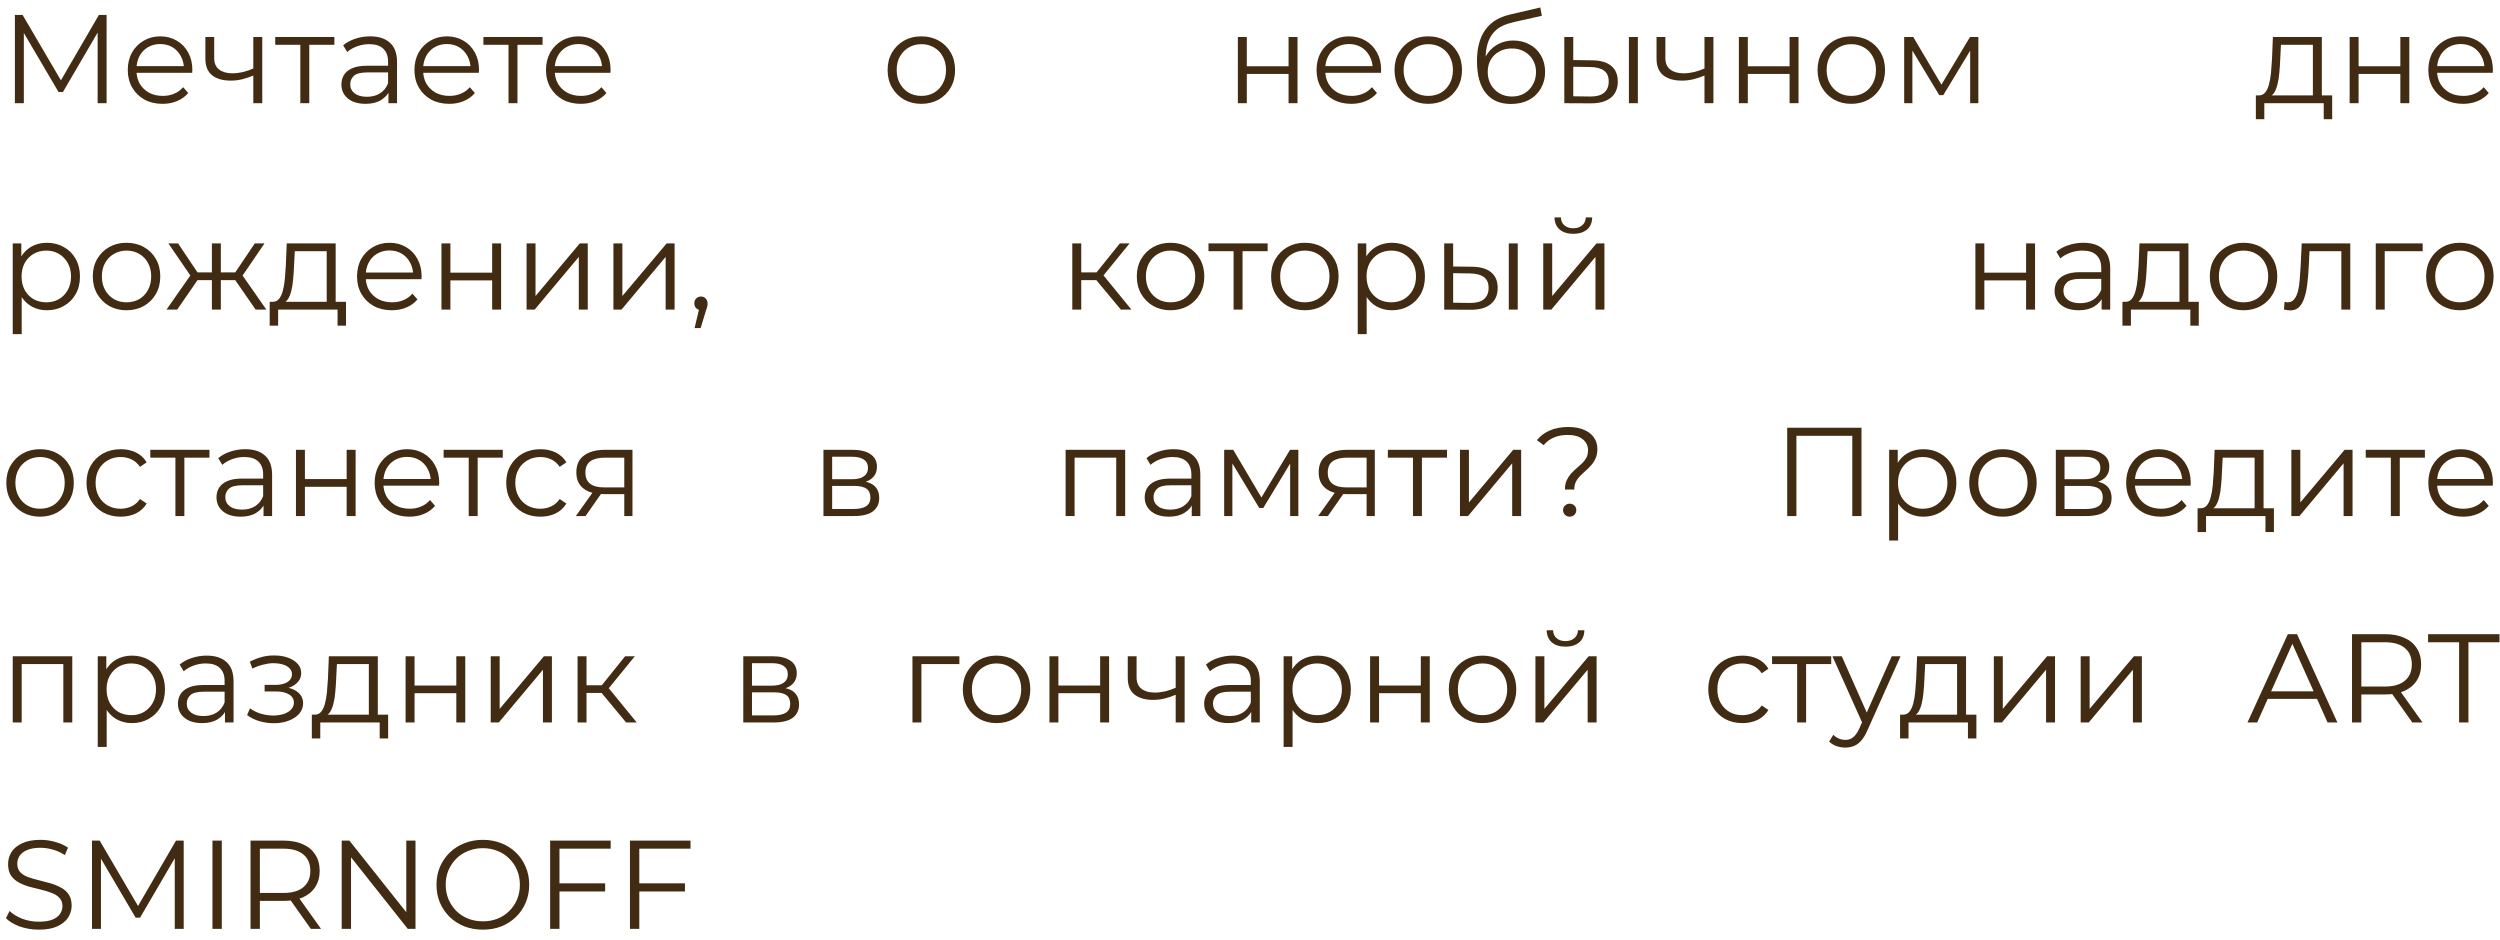 <?xml version="1.0" encoding="UTF-8"?> <svg xmlns="http://www.w3.org/2000/svg" width="218" height="82" viewBox="0 0 218 82" fill="none"> <path d="M1.298 9V1.3H1.969L5.489 7.306H5.137L8.624 1.3H9.295V9H8.514V2.521H8.701L5.489 8.021H5.104L1.87 2.521H2.079V9H1.298ZM14.178 9.055C13.576 9.055 13.049 8.93 12.594 8.681C12.139 8.424 11.784 8.076 11.527 7.636C11.27 7.189 11.142 6.679 11.142 6.107C11.142 5.535 11.263 5.029 11.505 4.589C11.754 4.149 12.091 3.804 12.517 3.555C12.95 3.298 13.434 3.17 13.969 3.17C14.511 3.17 14.992 3.295 15.41 3.544C15.835 3.786 16.169 4.131 16.411 4.578C16.653 5.018 16.774 5.528 16.774 6.107C16.774 6.144 16.77 6.184 16.763 6.228C16.763 6.265 16.763 6.305 16.763 6.349H11.736V5.766H16.345L16.037 5.997C16.037 5.579 15.945 5.209 15.762 4.886C15.586 4.556 15.344 4.299 15.036 4.116C14.728 3.933 14.372 3.841 13.969 3.841C13.573 3.841 13.217 3.933 12.902 4.116C12.586 4.299 12.341 4.556 12.165 4.886C11.989 5.216 11.901 5.594 11.901 6.019V6.14C11.901 6.58 11.996 6.969 12.187 7.306C12.385 7.636 12.656 7.896 13.001 8.087C13.353 8.27 13.752 8.362 14.2 8.362C14.552 8.362 14.878 8.3 15.179 8.175C15.487 8.05 15.751 7.86 15.971 7.603L16.411 8.109C16.154 8.417 15.832 8.652 15.443 8.813C15.062 8.974 14.64 9.055 14.178 9.055ZM22.155 6.558C21.817 6.705 21.476 6.822 21.132 6.91C20.794 6.991 20.457 7.031 20.12 7.031C19.438 7.031 18.899 6.877 18.503 6.569C18.107 6.254 17.909 5.77 17.909 5.117V3.225H18.679V5.073C18.679 5.513 18.822 5.843 19.108 6.063C19.394 6.283 19.779 6.393 20.263 6.393C20.556 6.393 20.864 6.356 21.187 6.283C21.509 6.202 21.836 6.089 22.166 5.942L22.155 6.558ZM22.089 9V3.225H22.87V9H22.089ZM26.188 9V3.698L26.386 3.907H23.999V3.225H29.158V3.907H26.771L26.969 3.698V9H26.188ZM33.873 9V7.724L33.84 7.515V5.381C33.84 4.89 33.7 4.512 33.422 4.248C33.15 3.984 32.743 3.852 32.201 3.852C31.827 3.852 31.471 3.914 31.134 4.039C30.796 4.164 30.51 4.329 30.276 4.534L29.924 3.951C30.217 3.702 30.569 3.511 30.98 3.379C31.39 3.24 31.823 3.17 32.278 3.17C33.026 3.17 33.601 3.357 34.005 3.731C34.415 4.098 34.621 4.659 34.621 5.414V9H33.873ZM31.882 9.055C31.449 9.055 31.071 8.985 30.749 8.846C30.433 8.699 30.191 8.501 30.023 8.252C29.854 7.995 29.77 7.702 29.77 7.372C29.77 7.071 29.839 6.8 29.979 6.558C30.125 6.309 30.36 6.111 30.683 5.964C31.013 5.81 31.453 5.733 32.003 5.733H33.994V6.316H32.025C31.467 6.316 31.079 6.415 30.859 6.613C30.646 6.811 30.54 7.057 30.54 7.35C30.54 7.68 30.668 7.944 30.925 8.142C31.181 8.34 31.541 8.439 32.003 8.439C32.443 8.439 32.82 8.34 33.136 8.142C33.458 7.937 33.693 7.643 33.84 7.262L34.016 7.801C33.869 8.182 33.612 8.487 33.246 8.714C32.886 8.941 32.432 9.055 31.882 9.055ZM39.175 9.055C38.574 9.055 38.045 8.93 37.591 8.681C37.136 8.424 36.781 8.076 36.524 7.636C36.267 7.189 36.139 6.679 36.139 6.107C36.139 5.535 36.26 5.029 36.502 4.589C36.751 4.149 37.089 3.804 37.514 3.555C37.947 3.298 38.431 3.17 38.966 3.17C39.508 3.17 39.989 3.295 40.407 3.544C40.832 3.786 41.166 4.131 41.408 4.578C41.65 5.018 41.771 5.528 41.771 6.107C41.771 6.144 41.767 6.184 41.76 6.228C41.76 6.265 41.76 6.305 41.76 6.349H36.733V5.766H41.342L41.034 5.997C41.034 5.579 40.942 5.209 40.759 4.886C40.583 4.556 40.341 4.299 40.033 4.116C39.725 3.933 39.369 3.841 38.966 3.841C38.57 3.841 38.214 3.933 37.899 4.116C37.584 4.299 37.338 4.556 37.162 4.886C36.986 5.216 36.898 5.594 36.898 6.019V6.14C36.898 6.58 36.993 6.969 37.184 7.306C37.382 7.636 37.653 7.896 37.998 8.087C38.35 8.27 38.749 8.362 39.197 8.362C39.549 8.362 39.875 8.3 40.176 8.175C40.484 8.05 40.748 7.86 40.968 7.603L41.408 8.109C41.151 8.417 40.828 8.652 40.44 8.813C40.059 8.974 39.637 9.055 39.175 9.055ZM44.342 9V3.698L44.54 3.907H42.153V3.225H47.312V3.907H44.925L45.123 3.698V9H44.342ZM50.648 9.055C50.046 9.055 49.518 8.93 49.063 8.681C48.609 8.424 48.253 8.076 47.996 7.636C47.74 7.189 47.611 6.679 47.611 6.107C47.611 5.535 47.733 5.029 47.974 4.589C48.224 4.149 48.561 3.804 48.986 3.555C49.419 3.298 49.903 3.17 50.438 3.17C50.981 3.17 51.462 3.295 51.88 3.544C52.305 3.786 52.639 4.131 52.88 4.578C53.123 5.018 53.243 5.528 53.243 6.107C53.243 6.144 53.24 6.184 53.233 6.228C53.233 6.265 53.233 6.305 53.233 6.349H48.206V5.766H52.815L52.507 5.997C52.507 5.579 52.415 5.209 52.231 4.886C52.056 4.556 51.813 4.299 51.505 4.116C51.197 3.933 50.842 3.841 50.438 3.841C50.042 3.841 49.687 3.933 49.371 4.116C49.056 4.299 48.81 4.556 48.635 4.886C48.459 5.216 48.37 5.594 48.37 6.019V6.14C48.37 6.58 48.466 6.969 48.657 7.306C48.855 7.636 49.126 7.896 49.471 8.087C49.822 8.27 50.222 8.362 50.669 8.362C51.022 8.362 51.348 8.3 51.648 8.175C51.956 8.05 52.221 7.86 52.441 7.603L52.88 8.109C52.624 8.417 52.301 8.652 51.913 8.813C51.531 8.974 51.109 9.055 50.648 9.055ZM80.336 9.055C79.779 9.055 79.276 8.93 78.829 8.681C78.389 8.424 78.041 8.076 77.784 7.636C77.527 7.189 77.399 6.679 77.399 6.107C77.399 5.528 77.527 5.018 77.784 4.578C78.041 4.138 78.389 3.793 78.829 3.544C79.269 3.295 79.771 3.17 80.336 3.17C80.908 3.17 81.414 3.295 81.854 3.544C82.301 3.793 82.65 4.138 82.899 4.578C83.156 5.018 83.284 5.528 83.284 6.107C83.284 6.679 83.156 7.189 82.899 7.636C82.65 8.076 82.301 8.424 81.854 8.681C81.407 8.93 80.901 9.055 80.336 9.055ZM80.336 8.362C80.754 8.362 81.124 8.27 81.447 8.087C81.77 7.896 82.023 7.632 82.206 7.295C82.397 6.95 82.492 6.554 82.492 6.107C82.492 5.652 82.397 5.256 82.206 4.919C82.023 4.582 81.77 4.321 81.447 4.138C81.124 3.947 80.758 3.852 80.347 3.852C79.936 3.852 79.57 3.947 79.247 4.138C78.924 4.321 78.668 4.582 78.477 4.919C78.286 5.256 78.191 5.652 78.191 6.107C78.191 6.554 78.286 6.95 78.477 7.295C78.668 7.632 78.924 7.896 79.247 8.087C79.57 8.27 79.933 8.362 80.336 8.362ZM107.941 9V3.225H108.722V5.777H112.363V3.225H113.144V9H112.363V6.448H108.722V9H107.941ZM117.839 9.055C117.237 9.055 116.709 8.93 116.255 8.681C115.8 8.424 115.444 8.076 115.188 7.636C114.931 7.189 114.803 6.679 114.803 6.107C114.803 5.535 114.924 5.029 115.166 4.589C115.415 4.149 115.752 3.804 116.178 3.555C116.61 3.298 117.094 3.17 117.63 3.17C118.172 3.17 118.653 3.295 119.071 3.544C119.496 3.786 119.83 4.131 120.072 4.578C120.314 5.018 120.435 5.528 120.435 6.107C120.435 6.144 120.431 6.184 120.424 6.228C120.424 6.265 120.424 6.305 120.424 6.349H115.397V5.766H120.006L119.698 5.997C119.698 5.579 119.606 5.209 119.423 4.886C119.247 4.556 119.005 4.299 118.697 4.116C118.389 3.933 118.033 3.841 117.63 3.841C117.234 3.841 116.878 3.933 116.563 4.116C116.247 4.299 116.002 4.556 115.826 4.886C115.65 5.216 115.562 5.594 115.562 6.019V6.14C115.562 6.58 115.657 6.969 115.848 7.306C116.046 7.636 116.317 7.896 116.662 8.087C117.014 8.27 117.413 8.362 117.861 8.362C118.213 8.362 118.539 8.3 118.84 8.175C119.148 8.05 119.412 7.86 119.632 7.603L120.072 8.109C119.815 8.417 119.492 8.652 119.104 8.813C118.722 8.974 118.301 9.055 117.839 9.055ZM124.539 9.055C123.982 9.055 123.48 8.93 123.032 8.681C122.592 8.424 122.244 8.076 121.987 7.636C121.731 7.189 121.602 6.679 121.602 6.107C121.602 5.528 121.731 5.018 121.987 4.578C122.244 4.138 122.592 3.793 123.032 3.544C123.472 3.295 123.975 3.17 124.539 3.17C125.111 3.17 125.617 3.295 126.057 3.544C126.505 3.793 126.853 4.138 127.102 4.578C127.359 5.018 127.487 5.528 127.487 6.107C127.487 6.679 127.359 7.189 127.102 7.636C126.853 8.076 126.505 8.424 126.057 8.681C125.61 8.93 125.104 9.055 124.539 9.055ZM124.539 8.362C124.957 8.362 125.328 8.27 125.65 8.087C125.973 7.896 126.226 7.632 126.409 7.295C126.6 6.95 126.695 6.554 126.695 6.107C126.695 5.652 126.6 5.256 126.409 4.919C126.226 4.582 125.973 4.321 125.65 4.138C125.328 3.947 124.961 3.852 124.55 3.852C124.14 3.852 123.773 3.947 123.45 4.138C123.128 4.321 122.871 4.582 122.68 4.919C122.49 5.256 122.394 5.652 122.394 6.107C122.394 6.554 122.49 6.95 122.68 7.295C122.871 7.632 123.128 7.896 123.45 8.087C123.773 8.27 124.136 8.362 124.539 8.362ZM131.753 9.066C131.283 9.066 130.865 8.989 130.499 8.835C130.139 8.681 129.831 8.446 129.575 8.131C129.318 7.816 129.124 7.427 128.992 6.965C128.86 6.496 128.794 5.953 128.794 5.337C128.794 4.787 128.845 4.307 128.948 3.896C129.05 3.478 129.193 3.119 129.377 2.818C129.56 2.517 129.773 2.264 130.015 2.059C130.264 1.846 130.532 1.678 130.818 1.553C131.111 1.421 131.412 1.322 131.72 1.256L134.316 0.651L134.448 1.377L132.006 1.927C131.852 1.964 131.665 2.015 131.445 2.081C131.232 2.147 131.012 2.246 130.785 2.378C130.565 2.51 130.359 2.693 130.169 2.928C129.978 3.163 129.824 3.467 129.707 3.841C129.597 4.208 129.542 4.666 129.542 5.216C129.542 5.333 129.545 5.429 129.553 5.502C129.56 5.568 129.567 5.641 129.575 5.722C129.589 5.795 129.6 5.905 129.608 6.052L129.267 5.766C129.347 5.319 129.512 4.93 129.762 4.6C130.011 4.263 130.323 4.002 130.697 3.819C131.078 3.628 131.5 3.533 131.962 3.533C132.497 3.533 132.974 3.65 133.392 3.885C133.81 4.112 134.136 4.431 134.371 4.842C134.613 5.253 134.734 5.729 134.734 6.272C134.734 6.807 134.609 7.288 134.36 7.713C134.118 8.138 133.773 8.472 133.326 8.714C132.878 8.949 132.354 9.066 131.753 9.066ZM131.841 8.417C132.251 8.417 132.614 8.325 132.93 8.142C133.245 7.951 133.491 7.695 133.667 7.372C133.85 7.049 133.942 6.686 133.942 6.283C133.942 5.887 133.85 5.535 133.667 5.227C133.491 4.919 133.245 4.677 132.93 4.501C132.614 4.318 132.248 4.226 131.83 4.226C131.419 4.226 131.056 4.314 130.741 4.49C130.425 4.659 130.176 4.897 129.993 5.205C129.817 5.513 129.729 5.869 129.729 6.272C129.729 6.675 129.817 7.038 129.993 7.361C130.176 7.684 130.425 7.94 130.741 8.131C131.063 8.322 131.43 8.417 131.841 8.417ZM142.04 9V3.225H142.821V9H142.04ZM138.839 5.26C139.565 5.267 140.118 5.429 140.5 5.744C140.881 6.059 141.072 6.514 141.072 7.108C141.072 7.724 140.866 8.197 140.456 8.527C140.045 8.857 139.458 9.018 138.696 9.011L136.408 9V3.225H137.189V5.238L138.839 5.26ZM138.641 8.417C139.183 8.424 139.59 8.318 139.862 8.098C140.14 7.871 140.28 7.541 140.28 7.108C140.28 6.675 140.144 6.36 139.873 6.162C139.601 5.957 139.191 5.85 138.641 5.843L137.189 5.821V8.395L138.641 8.417ZM148.696 6.558C148.359 6.705 148.018 6.822 147.673 6.91C147.336 6.991 146.999 7.031 146.661 7.031C145.979 7.031 145.44 6.877 145.044 6.569C144.648 6.254 144.45 5.77 144.45 5.117V3.225H145.22V5.073C145.22 5.513 145.363 5.843 145.649 6.063C145.935 6.283 146.32 6.393 146.804 6.393C147.098 6.393 147.406 6.356 147.728 6.283C148.051 6.202 148.377 6.089 148.707 5.942L148.696 6.558ZM148.63 9V3.225H149.411V9H148.63ZM151.629 9V3.225H152.41V5.777H156.051V3.225H156.832V9H156.051V6.448H152.41V9H151.629ZM161.428 9.055C160.871 9.055 160.368 8.93 159.921 8.681C159.481 8.424 159.133 8.076 158.876 7.636C158.619 7.189 158.491 6.679 158.491 6.107C158.491 5.528 158.619 5.018 158.876 4.578C159.133 4.138 159.481 3.793 159.921 3.544C160.361 3.295 160.863 3.17 161.428 3.17C162 3.17 162.506 3.295 162.946 3.544C163.393 3.793 163.742 4.138 163.991 4.578C164.248 5.018 164.376 5.528 164.376 6.107C164.376 6.679 164.248 7.189 163.991 7.636C163.742 8.076 163.393 8.424 162.946 8.681C162.499 8.93 161.993 9.055 161.428 9.055ZM161.428 8.362C161.846 8.362 162.216 8.27 162.539 8.087C162.862 7.896 163.115 7.632 163.298 7.295C163.489 6.95 163.584 6.554 163.584 6.107C163.584 5.652 163.489 5.256 163.298 4.919C163.115 4.582 162.862 4.321 162.539 4.138C162.216 3.947 161.85 3.852 161.439 3.852C161.028 3.852 160.662 3.947 160.339 4.138C160.016 4.321 159.76 4.582 159.569 4.919C159.378 5.256 159.283 5.652 159.283 6.107C159.283 6.554 159.378 6.95 159.569 7.295C159.76 7.632 160.016 7.896 160.339 8.087C160.662 8.27 161.025 8.362 161.428 8.362ZM166.045 9V3.225H166.837L169.455 7.658H169.125L171.787 3.225H172.513V9H171.798V4.116L171.941 4.182L169.455 8.296H169.103L166.595 4.138L166.76 4.105V9H166.045ZM201.683 8.626V3.907H198.9L198.834 5.194C198.82 5.583 198.794 5.964 198.757 6.338C198.728 6.712 198.673 7.057 198.592 7.372C198.519 7.68 198.413 7.933 198.273 8.131C198.134 8.322 197.954 8.432 197.734 8.461L196.953 8.318C197.181 8.325 197.368 8.245 197.514 8.076C197.661 7.9 197.775 7.662 197.855 7.361C197.936 7.06 197.995 6.719 198.031 6.338C198.068 5.949 198.097 5.553 198.119 5.15L198.196 3.225H202.464V8.626H201.683ZM196.711 10.397V8.318H203.366V10.397H202.629V9H197.448V10.397H196.711ZM204.888 9V3.225H205.669V5.777H209.31V3.225H210.091V9H209.31V6.448H205.669V9H204.888ZM214.786 9.055C214.185 9.055 213.657 8.93 213.202 8.681C212.748 8.424 212.392 8.076 212.135 7.636C211.879 7.189 211.75 6.679 211.75 6.107C211.75 5.535 211.871 5.029 212.113 4.589C212.363 4.149 212.7 3.804 213.125 3.555C213.558 3.298 214.042 3.17 214.577 3.17C215.12 3.17 215.6 3.295 216.018 3.544C216.444 3.786 216.777 4.131 217.019 4.578C217.261 5.018 217.382 5.528 217.382 6.107C217.382 6.144 217.379 6.184 217.371 6.228C217.371 6.265 217.371 6.305 217.371 6.349H212.344V5.766H216.953L216.645 5.997C216.645 5.579 216.554 5.209 216.37 4.886C216.194 4.556 215.952 4.299 215.644 4.116C215.336 3.933 214.981 3.841 214.577 3.841C214.181 3.841 213.826 3.933 213.51 4.116C213.195 4.299 212.949 4.556 212.773 4.886C212.597 5.216 212.509 5.594 212.509 6.019V6.14C212.509 6.58 212.605 6.969 212.795 7.306C212.993 7.636 213.265 7.896 213.609 8.087C213.961 8.27 214.361 8.362 214.808 8.362C215.16 8.362 215.487 8.3 215.787 8.175C216.095 8.05 216.359 7.86 216.579 7.603L217.019 8.109C216.763 8.417 216.44 8.652 216.051 8.813C215.67 8.974 215.248 9.055 214.786 9.055ZM4.092 27.055C3.593 27.055 3.142 26.941 2.739 26.714C2.336 26.479 2.013 26.146 1.771 25.713C1.536 25.273 1.419 24.738 1.419 24.107C1.419 23.476 1.536 22.945 1.771 22.512C2.006 22.072 2.325 21.738 2.728 21.511C3.131 21.284 3.586 21.17 4.092 21.17C4.642 21.17 5.133 21.295 5.566 21.544C6.006 21.786 6.351 22.131 6.6 22.578C6.849 23.018 6.974 23.528 6.974 24.107C6.974 24.694 6.849 25.207 6.6 25.647C6.351 26.087 6.006 26.432 5.566 26.681C5.133 26.93 4.642 27.055 4.092 27.055ZM1.111 29.134V21.225H1.859V22.963L1.782 24.118L1.892 25.284V29.134H1.111ZM4.037 26.362C4.448 26.362 4.814 26.27 5.137 26.087C5.46 25.896 5.716 25.632 5.907 25.295C6.098 24.95 6.193 24.554 6.193 24.107C6.193 23.66 6.098 23.267 5.907 22.93C5.716 22.593 5.46 22.329 5.137 22.138C4.814 21.947 4.448 21.852 4.037 21.852C3.626 21.852 3.256 21.947 2.926 22.138C2.603 22.329 2.347 22.593 2.156 22.93C1.973 23.267 1.881 23.66 1.881 24.107C1.881 24.554 1.973 24.95 2.156 25.295C2.347 25.632 2.603 25.896 2.926 26.087C3.256 26.27 3.626 26.362 4.037 26.362ZM11.028 27.055C10.471 27.055 9.968 26.93 9.521 26.681C9.081 26.424 8.733 26.076 8.476 25.636C8.219 25.189 8.091 24.679 8.091 24.107C8.091 23.528 8.219 23.018 8.476 22.578C8.733 22.138 9.081 21.793 9.521 21.544C9.961 21.295 10.463 21.17 11.028 21.17C11.6 21.17 12.106 21.295 12.546 21.544C12.993 21.793 13.342 22.138 13.591 22.578C13.848 23.018 13.976 23.528 13.976 24.107C13.976 24.679 13.848 25.189 13.591 25.636C13.342 26.076 12.993 26.424 12.546 26.681C12.099 26.93 11.593 27.055 11.028 27.055ZM11.028 26.362C11.446 26.362 11.816 26.27 12.139 26.087C12.462 25.896 12.715 25.632 12.898 25.295C13.089 24.95 13.184 24.554 13.184 24.107C13.184 23.652 13.089 23.256 12.898 22.919C12.715 22.582 12.462 22.321 12.139 22.138C11.816 21.947 11.45 21.852 11.039 21.852C10.628 21.852 10.262 21.947 9.939 22.138C9.616 22.321 9.36 22.582 9.169 22.919C8.978 23.256 8.883 23.652 8.883 24.107C8.883 24.554 8.978 24.95 9.169 25.295C9.36 25.632 9.616 25.896 9.939 26.087C10.262 26.27 10.625 26.362 11.028 26.362ZM22.294 27L20.314 24.14L20.963 23.755L23.229 27H22.294ZM19.016 24.426V23.755H20.842V24.426H19.016ZM21.04 24.195L20.292 24.085L22.217 21.225H23.064L21.04 24.195ZM15.452 27H14.517L16.783 23.755L17.421 24.14L15.452 27ZM19.258 27H18.477V21.225H19.258V27ZM18.719 24.426H16.904V23.755H18.719V24.426ZM16.717 24.195L14.682 21.225H15.529L17.443 24.085L16.717 24.195ZM28.489 26.626V21.907H25.706L25.64 23.194C25.625 23.583 25.6 23.964 25.563 24.338C25.534 24.712 25.479 25.057 25.398 25.372C25.325 25.68 25.218 25.933 25.079 26.131C24.94 26.322 24.76 26.432 24.54 26.461L23.759 26.318C23.986 26.325 24.173 26.245 24.32 26.076C24.467 25.9 24.58 25.662 24.661 25.361C24.742 25.06 24.8 24.719 24.837 24.338C24.874 23.949 24.903 23.553 24.925 23.15L25.002 21.225H29.27V26.626H28.489ZM23.517 28.397V26.318H30.172V28.397H29.435V27H24.254V28.397H23.517ZM34.169 27.055C33.568 27.055 33.04 26.93 32.585 26.681C32.13 26.424 31.775 26.076 31.518 25.636C31.261 25.189 31.133 24.679 31.133 24.107C31.133 23.535 31.254 23.029 31.496 22.589C31.745 22.149 32.083 21.804 32.508 21.555C32.941 21.298 33.425 21.17 33.96 21.17C34.503 21.17 34.983 21.295 35.401 21.544C35.826 21.786 36.16 22.131 36.402 22.578C36.644 23.018 36.765 23.528 36.765 24.107C36.765 24.144 36.761 24.184 36.754 24.228C36.754 24.265 36.754 24.305 36.754 24.349H31.727V23.766H36.336L36.028 23.997C36.028 23.579 35.936 23.209 35.753 22.886C35.577 22.556 35.335 22.299 35.027 22.116C34.719 21.933 34.363 21.841 33.96 21.841C33.564 21.841 33.208 21.933 32.893 22.116C32.578 22.299 32.332 22.556 32.156 22.886C31.98 23.216 31.892 23.594 31.892 24.019V24.14C31.892 24.58 31.987 24.969 32.178 25.306C32.376 25.636 32.647 25.896 32.992 26.087C33.344 26.27 33.744 26.362 34.191 26.362C34.543 26.362 34.869 26.3 35.17 26.175C35.478 26.05 35.742 25.86 35.962 25.603L36.402 26.109C36.145 26.417 35.823 26.652 35.434 26.813C35.053 26.974 34.631 27.055 34.169 27.055ZM38.494 27V21.225H39.275V23.777H42.916V21.225H43.697V27H42.916V24.448H39.275V27H38.494ZM45.917 27V21.225H46.698V25.812L50.559 21.225H51.252V27H50.471V22.402L46.621 27H45.917ZM53.49 27V21.225H54.271V25.812L58.132 21.225H58.825V27H58.044V22.402L54.194 27H53.49ZM60.568 28.606L61.052 26.571L61.14 27.044C60.971 27.044 60.828 26.989 60.711 26.879C60.601 26.769 60.546 26.626 60.546 26.45C60.546 26.274 60.601 26.131 60.711 26.021C60.828 25.911 60.968 25.856 61.129 25.856C61.298 25.856 61.434 25.915 61.536 26.032C61.646 26.149 61.701 26.289 61.701 26.45C61.701 26.509 61.697 26.567 61.69 26.626C61.683 26.685 61.668 26.751 61.646 26.824C61.624 26.897 61.595 26.985 61.558 27.088L61.096 28.606H60.568ZM97.739 27L95.363 24.14L96.012 23.755L98.663 27H97.739ZM93.504 27V21.225H94.285V27H93.504ZM94.043 24.426V23.755H95.902V24.426H94.043ZM96.078 24.195L95.352 24.085L97.651 21.225H98.498L96.078 24.195ZM102.067 27.055C101.51 27.055 101.007 26.93 100.56 26.681C100.12 26.424 99.772 26.076 99.515 25.636C99.258 25.189 99.13 24.679 99.13 24.107C99.13 23.528 99.258 23.018 99.515 22.578C99.772 22.138 100.12 21.793 100.56 21.544C101 21.295 101.502 21.17 102.067 21.17C102.639 21.17 103.145 21.295 103.585 21.544C104.032 21.793 104.381 22.138 104.63 22.578C104.887 23.018 105.015 23.528 105.015 24.107C105.015 24.679 104.887 25.189 104.63 25.636C104.381 26.076 104.032 26.424 103.585 26.681C103.138 26.93 102.632 27.055 102.067 27.055ZM102.067 26.362C102.485 26.362 102.855 26.27 103.178 26.087C103.501 25.896 103.754 25.632 103.937 25.295C104.128 24.95 104.223 24.554 104.223 24.107C104.223 23.652 104.128 23.256 103.937 22.919C103.754 22.582 103.501 22.321 103.178 22.138C102.855 21.947 102.489 21.852 102.078 21.852C101.667 21.852 101.301 21.947 100.978 22.138C100.655 22.321 100.399 22.582 100.208 22.919C100.017 23.256 99.922 23.652 99.922 24.107C99.922 24.554 100.017 24.95 100.208 25.295C100.399 25.632 100.655 25.896 100.978 26.087C101.301 26.27 101.664 26.362 102.067 26.362ZM107.569 27V21.698L107.767 21.907H105.38V21.225H110.539V21.907H108.152L108.35 21.698V27H107.569ZM113.776 27.055C113.219 27.055 112.716 26.93 112.269 26.681C111.829 26.424 111.481 26.076 111.224 25.636C110.967 25.189 110.839 24.679 110.839 24.107C110.839 23.528 110.967 23.018 111.224 22.578C111.481 22.138 111.829 21.793 112.269 21.544C112.709 21.295 113.211 21.17 113.776 21.17C114.348 21.17 114.854 21.295 115.294 21.544C115.741 21.793 116.09 22.138 116.339 22.578C116.596 23.018 116.724 23.528 116.724 24.107C116.724 24.679 116.596 25.189 116.339 25.636C116.09 26.076 115.741 26.424 115.294 26.681C114.847 26.93 114.341 27.055 113.776 27.055ZM113.776 26.362C114.194 26.362 114.564 26.27 114.887 26.087C115.21 25.896 115.463 25.632 115.646 25.295C115.837 24.95 115.932 24.554 115.932 24.107C115.932 23.652 115.837 23.256 115.646 22.919C115.463 22.582 115.21 22.321 114.887 22.138C114.564 21.947 114.198 21.852 113.787 21.852C113.376 21.852 113.01 21.947 112.687 22.138C112.364 22.321 112.108 22.582 111.917 22.919C111.726 23.256 111.631 23.652 111.631 24.107C111.631 24.554 111.726 24.95 111.917 25.295C112.108 25.632 112.364 25.896 112.687 26.087C113.01 26.27 113.373 26.362 113.776 26.362ZM121.374 27.055C120.876 27.055 120.425 26.941 120.021 26.714C119.618 26.479 119.295 26.146 119.053 25.713C118.819 25.273 118.701 24.738 118.701 24.107C118.701 23.476 118.819 22.945 119.053 22.512C119.288 22.072 119.607 21.738 120.01 21.511C120.414 21.284 120.868 21.17 121.374 21.17C121.924 21.17 122.416 21.295 122.848 21.544C123.288 21.786 123.633 22.131 123.882 22.578C124.132 23.018 124.256 23.528 124.256 24.107C124.256 24.694 124.132 25.207 123.882 25.647C123.633 26.087 123.288 26.432 122.848 26.681C122.416 26.93 121.924 27.055 121.374 27.055ZM118.393 29.134V21.225H119.141V22.963L119.064 24.118L119.174 25.284V29.134H118.393ZM121.319 26.362C121.73 26.362 122.097 26.27 122.419 26.087C122.742 25.896 122.999 25.632 123.189 25.295C123.38 24.95 123.475 24.554 123.475 24.107C123.475 23.66 123.38 23.267 123.189 22.93C122.999 22.593 122.742 22.329 122.419 22.138C122.097 21.947 121.73 21.852 121.319 21.852C120.909 21.852 120.538 21.947 120.208 22.138C119.886 22.329 119.629 22.593 119.438 22.93C119.255 23.267 119.163 23.66 119.163 24.107C119.163 24.554 119.255 24.95 119.438 25.295C119.629 25.632 119.886 25.896 120.208 26.087C120.538 26.27 120.909 26.362 121.319 26.362ZM131.566 27V21.225H132.347V27H131.566ZM128.365 23.26C129.091 23.267 129.645 23.429 130.026 23.744C130.408 24.059 130.598 24.514 130.598 25.108C130.598 25.724 130.393 26.197 129.982 26.527C129.572 26.857 128.985 27.018 128.222 27.011L125.934 27V21.225H126.715V23.238L128.365 23.26ZM128.167 26.417C128.71 26.424 129.117 26.318 129.388 26.098C129.667 25.871 129.806 25.541 129.806 25.108C129.806 24.675 129.671 24.36 129.399 24.162C129.128 23.957 128.717 23.85 128.167 23.843L126.715 23.821V26.395L128.167 26.417ZM134.571 27V21.225H135.352V25.812L139.213 21.225H139.906V27H139.125V22.402L135.275 27H134.571ZM137.189 20.389C136.705 20.389 136.313 20.268 136.012 20.026C135.719 19.777 135.565 19.421 135.55 18.959H136.111C136.118 19.252 136.221 19.483 136.419 19.652C136.617 19.821 136.874 19.905 137.189 19.905C137.504 19.905 137.761 19.821 137.959 19.652C138.164 19.483 138.271 19.252 138.278 18.959H138.839C138.832 19.421 138.678 19.777 138.377 20.026C138.076 20.268 137.68 20.389 137.189 20.389ZM172.254 27V21.225H173.035V23.777H176.676V21.225H177.457V27H176.676V24.448H173.035V27H172.254ZM183.262 27V25.724L183.229 25.515V23.381C183.229 22.89 183.09 22.512 182.811 22.248C182.54 21.984 182.133 21.852 181.59 21.852C181.216 21.852 180.861 21.914 180.523 22.039C180.186 22.164 179.9 22.329 179.665 22.534L179.313 21.951C179.607 21.702 179.959 21.511 180.369 21.379C180.78 21.24 181.213 21.17 181.667 21.17C182.415 21.17 182.991 21.357 183.394 21.731C183.805 22.098 184.01 22.659 184.01 23.414V27H183.262ZM181.271 27.055C180.839 27.055 180.461 26.985 180.138 26.846C179.823 26.699 179.581 26.501 179.412 26.252C179.244 25.995 179.159 25.702 179.159 25.372C179.159 25.071 179.229 24.8 179.368 24.558C179.515 24.309 179.75 24.111 180.072 23.964C180.402 23.81 180.842 23.733 181.392 23.733H183.383V24.316H181.414C180.857 24.316 180.468 24.415 180.248 24.613C180.036 24.811 179.929 25.057 179.929 25.35C179.929 25.68 180.058 25.944 180.314 26.142C180.571 26.34 180.93 26.439 181.392 26.439C181.832 26.439 182.21 26.34 182.525 26.142C182.848 25.937 183.083 25.643 183.229 25.262L183.405 25.801C183.259 26.182 183.002 26.487 182.635 26.714C182.276 26.941 181.821 27.055 181.271 27.055ZM190.05 26.626V21.907H187.267L187.201 23.194C187.186 23.583 187.16 23.964 187.124 24.338C187.094 24.712 187.039 25.057 186.959 25.372C186.885 25.68 186.779 25.933 186.64 26.131C186.5 26.322 186.321 26.432 186.101 26.461L185.32 26.318C185.547 26.325 185.734 26.245 185.881 26.076C186.027 25.9 186.141 25.662 186.222 25.361C186.302 25.06 186.361 24.719 186.398 24.338C186.434 23.949 186.464 23.553 186.486 23.15L186.563 21.225H190.831V26.626H190.05ZM185.078 28.397V26.318H191.733V28.397H190.996V27H185.815V28.397H185.078ZM195.631 27.055C195.073 27.055 194.571 26.93 194.124 26.681C193.684 26.424 193.335 26.076 193.079 25.636C192.822 25.189 192.694 24.679 192.694 24.107C192.694 23.528 192.822 23.018 193.079 22.578C193.335 22.138 193.684 21.793 194.124 21.544C194.564 21.295 195.066 21.17 195.631 21.17C196.203 21.17 196.709 21.295 197.149 21.544C197.596 21.793 197.944 22.138 198.194 22.578C198.45 23.018 198.579 23.528 198.579 24.107C198.579 24.679 198.45 25.189 198.194 25.636C197.944 26.076 197.596 26.424 197.149 26.681C196.701 26.93 196.195 27.055 195.631 27.055ZM195.631 26.362C196.049 26.362 196.419 26.27 196.742 26.087C197.064 25.896 197.317 25.632 197.501 25.295C197.691 24.95 197.787 24.554 197.787 24.107C197.787 23.652 197.691 23.256 197.501 22.919C197.317 22.582 197.064 22.321 196.742 22.138C196.419 21.947 196.052 21.852 195.642 21.852C195.231 21.852 194.864 21.947 194.542 22.138C194.219 22.321 193.962 22.582 193.772 22.919C193.581 23.256 193.486 23.652 193.486 24.107C193.486 24.554 193.581 24.95 193.772 25.295C193.962 25.632 194.219 25.896 194.542 26.087C194.864 26.27 195.227 26.362 195.631 26.362ZM199.159 26.989L199.214 26.318C199.266 26.325 199.313 26.336 199.357 26.351C199.409 26.358 199.453 26.362 199.489 26.362C199.724 26.362 199.911 26.274 200.05 26.098C200.197 25.922 200.307 25.687 200.38 25.394C200.454 25.101 200.505 24.771 200.534 24.404C200.564 24.03 200.589 23.656 200.611 23.282L200.71 21.225H204.945V27H204.164V21.676L204.362 21.907H201.216L201.403 21.665L201.315 23.337C201.293 23.836 201.253 24.312 201.194 24.767C201.143 25.222 201.059 25.621 200.941 25.966C200.831 26.311 200.677 26.582 200.479 26.78C200.281 26.971 200.028 27.066 199.72 27.066C199.632 27.066 199.541 27.059 199.445 27.044C199.357 27.029 199.262 27.011 199.159 26.989ZM207.166 27V21.225H211.258V21.907H207.749L207.947 21.709V27H207.166ZM214.494 27.055C213.937 27.055 213.434 26.93 212.987 26.681C212.547 26.424 212.199 26.076 211.942 25.636C211.685 25.189 211.557 24.679 211.557 24.107C211.557 23.528 211.685 23.018 211.942 22.578C212.199 22.138 212.547 21.793 212.987 21.544C213.427 21.295 213.929 21.17 214.494 21.17C215.066 21.17 215.572 21.295 216.012 21.544C216.459 21.793 216.808 22.138 217.057 22.578C217.314 23.018 217.442 23.528 217.442 24.107C217.442 24.679 217.314 25.189 217.057 25.636C216.808 26.076 216.459 26.424 216.012 26.681C215.565 26.93 215.059 27.055 214.494 27.055ZM214.494 26.362C214.912 26.362 215.282 26.27 215.605 26.087C215.928 25.896 216.181 25.632 216.364 25.295C216.555 24.95 216.65 24.554 216.65 24.107C216.65 23.652 216.555 23.256 216.364 22.919C216.181 22.582 215.928 22.321 215.605 22.138C215.282 21.947 214.916 21.852 214.505 21.852C214.094 21.852 213.728 21.947 213.405 22.138C213.082 22.321 212.826 22.582 212.635 22.919C212.444 23.256 212.349 23.652 212.349 24.107C212.349 24.554 212.444 24.95 212.635 25.295C212.826 25.632 213.082 25.896 213.405 26.087C213.728 26.27 214.091 26.362 214.494 26.362ZM3.487 45.055C2.93 45.055 2.427 44.93 1.98 44.681C1.54 44.424 1.192 44.076 0.935 43.636C0.678 43.189 0.55 42.679 0.55 42.107C0.55 41.528 0.678 41.018 0.935 40.578C1.192 40.138 1.54 39.793 1.98 39.544C2.42 39.295 2.922 39.17 3.487 39.17C4.059 39.17 4.565 39.295 5.005 39.544C5.452 39.793 5.801 40.138 6.05 40.578C6.307 41.018 6.435 41.528 6.435 42.107C6.435 42.679 6.307 43.189 6.05 43.636C5.801 44.076 5.452 44.424 5.005 44.681C4.558 44.93 4.052 45.055 3.487 45.055ZM3.487 44.362C3.905 44.362 4.275 44.27 4.598 44.087C4.921 43.896 5.174 43.632 5.357 43.295C5.548 42.95 5.643 42.554 5.643 42.107C5.643 41.652 5.548 41.256 5.357 40.919C5.174 40.582 4.921 40.321 4.598 40.138C4.275 39.947 3.909 39.852 3.498 39.852C3.087 39.852 2.721 39.947 2.398 40.138C2.075 40.321 1.819 40.582 1.628 40.919C1.437 41.256 1.342 41.652 1.342 42.107C1.342 42.554 1.437 42.95 1.628 43.295C1.819 43.632 2.075 43.896 2.398 44.087C2.721 44.27 3.084 44.362 3.487 44.362ZM10.524 45.055C9.952 45.055 9.439 44.93 8.984 44.681C8.537 44.424 8.185 44.076 7.928 43.636C7.671 43.189 7.543 42.679 7.543 42.107C7.543 41.528 7.671 41.018 7.928 40.578C8.185 40.138 8.537 39.793 8.984 39.544C9.439 39.295 9.952 39.17 10.524 39.17C11.015 39.17 11.459 39.265 11.855 39.456C12.251 39.647 12.563 39.933 12.79 40.314L12.207 40.71C12.009 40.417 11.764 40.2 11.47 40.061C11.177 39.922 10.858 39.852 10.513 39.852C10.102 39.852 9.732 39.947 9.402 40.138C9.072 40.321 8.812 40.582 8.621 40.919C8.431 41.256 8.335 41.652 8.335 42.107C8.335 42.562 8.431 42.958 8.621 43.295C8.812 43.632 9.072 43.896 9.402 44.087C9.732 44.27 10.102 44.362 10.513 44.362C10.858 44.362 11.177 44.292 11.47 44.153C11.764 44.014 12.009 43.801 12.207 43.515L12.79 43.911C12.563 44.285 12.251 44.571 11.855 44.769C11.459 44.96 11.015 45.055 10.524 45.055ZM15.295 45V39.698L15.493 39.907H13.106V39.225H18.265V39.907H15.878L16.076 39.698V45H15.295ZM22.98 45V43.724L22.947 43.515V41.381C22.947 40.89 22.808 40.512 22.529 40.248C22.258 39.984 21.851 39.852 21.308 39.852C20.934 39.852 20.578 39.914 20.241 40.039C19.904 40.164 19.618 40.329 19.383 40.534L19.031 39.951C19.325 39.702 19.677 39.511 20.087 39.379C20.498 39.24 20.93 39.17 21.385 39.17C22.133 39.17 22.709 39.357 23.112 39.731C23.523 40.098 23.728 40.659 23.728 41.414V45H22.98ZM20.989 45.055C20.556 45.055 20.179 44.985 19.856 44.846C19.541 44.699 19.299 44.501 19.13 44.252C18.962 43.995 18.877 43.702 18.877 43.372C18.877 43.071 18.947 42.8 19.086 42.558C19.233 42.309 19.468 42.111 19.79 41.964C20.12 41.81 20.56 41.733 21.11 41.733H23.101V42.316H21.132C20.575 42.316 20.186 42.415 19.966 42.613C19.753 42.811 19.647 43.057 19.647 43.35C19.647 43.68 19.776 43.944 20.032 44.142C20.289 44.34 20.648 44.439 21.11 44.439C21.55 44.439 21.928 44.34 22.243 44.142C22.566 43.937 22.8 43.643 22.947 43.262L23.123 43.801C22.977 44.182 22.72 44.487 22.353 44.714C21.994 44.941 21.539 45.055 20.989 45.055ZM25.807 45V39.225H26.588V41.777H30.229V39.225H31.01V45H30.229V42.448H26.588V45H25.807ZM35.705 45.055C35.104 45.055 34.576 44.93 34.121 44.681C33.666 44.424 33.311 44.076 33.054 43.636C32.797 43.189 32.669 42.679 32.669 42.107C32.669 41.535 32.79 41.029 33.032 40.589C33.282 40.149 33.619 39.804 34.044 39.555C34.477 39.298 34.961 39.17 35.496 39.17C36.039 39.17 36.519 39.295 36.937 39.544C37.362 39.786 37.696 40.131 37.938 40.578C38.18 41.018 38.301 41.528 38.301 42.107C38.301 42.144 38.297 42.184 38.29 42.228C38.29 42.265 38.29 42.305 38.29 42.349H33.263V41.766H37.872L37.564 41.997C37.564 41.579 37.472 41.209 37.289 40.886C37.113 40.556 36.871 40.299 36.563 40.116C36.255 39.933 35.9 39.841 35.496 39.841C35.1 39.841 34.745 39.933 34.429 40.116C34.114 40.299 33.868 40.556 33.692 40.886C33.516 41.216 33.428 41.594 33.428 42.019V42.14C33.428 42.58 33.523 42.969 33.714 43.306C33.912 43.636 34.184 43.896 34.528 44.087C34.88 44.27 35.28 44.362 35.727 44.362C36.079 44.362 36.406 44.3 36.706 44.175C37.014 44.05 37.278 43.86 37.498 43.603L37.938 44.109C37.681 44.417 37.359 44.652 36.97 44.813C36.589 44.974 36.167 45.055 35.705 45.055ZM40.872 45V39.698L41.07 39.907H38.683V39.225H43.842V39.907H41.455L41.653 39.698V45H40.872ZM47.123 45.055C46.551 45.055 46.038 44.93 45.583 44.681C45.136 44.424 44.783 44.076 44.527 43.636C44.27 43.189 44.142 42.679 44.142 42.107C44.142 41.528 44.27 41.018 44.527 40.578C44.783 40.138 45.136 39.793 45.583 39.544C46.038 39.295 46.551 39.17 47.123 39.17C47.614 39.17 48.058 39.265 48.454 39.456C48.85 39.647 49.161 39.933 49.389 40.314L48.806 40.71C48.608 40.417 48.362 40.2 48.069 40.061C47.776 39.922 47.456 39.852 47.112 39.852C46.701 39.852 46.331 39.947 46.001 40.138C45.671 40.321 45.41 40.582 45.22 40.919C45.029 41.256 44.934 41.652 44.934 42.107C44.934 42.562 45.029 42.958 45.22 43.295C45.41 43.632 45.671 43.896 46.001 44.087C46.331 44.27 46.701 44.362 47.112 44.362C47.456 44.362 47.776 44.292 48.069 44.153C48.362 44.014 48.608 43.801 48.806 43.515L49.389 43.911C49.161 44.285 48.85 44.571 48.454 44.769C48.058 44.96 47.614 45.055 47.123 45.055ZM54.437 45V42.921L54.58 43.086H52.622C51.881 43.086 51.302 42.925 50.884 42.602C50.466 42.279 50.257 41.81 50.257 41.194C50.257 40.534 50.48 40.043 50.928 39.72C51.375 39.39 51.973 39.225 52.721 39.225H55.152V45H54.437ZM50.213 45L51.797 42.778H52.611L51.06 45H50.213ZM54.437 42.69V39.676L54.58 39.907H52.743C52.207 39.907 51.789 40.01 51.489 40.215C51.195 40.42 51.049 40.754 51.049 41.216C51.049 42.074 51.595 42.503 52.688 42.503H54.58L54.437 42.69ZM71.805 45V39.225H74.357C75.009 39.225 75.523 39.35 75.897 39.599C76.278 39.848 76.469 40.215 76.469 40.699C76.469 41.168 76.289 41.531 75.93 41.788C75.57 42.037 75.097 42.162 74.511 42.162L74.665 41.931C75.354 41.931 75.86 42.059 76.183 42.316C76.505 42.573 76.667 42.943 76.667 43.427C76.667 43.926 76.483 44.314 76.117 44.593C75.757 44.864 75.196 45 74.434 45H71.805ZM72.564 44.384H74.401C74.892 44.384 75.262 44.307 75.512 44.153C75.768 43.992 75.897 43.735 75.897 43.383C75.897 43.031 75.783 42.774 75.556 42.613C75.328 42.452 74.969 42.371 74.478 42.371H72.564V44.384ZM72.564 41.788H74.302C74.749 41.788 75.09 41.704 75.325 41.535C75.567 41.366 75.688 41.121 75.688 40.798C75.688 40.475 75.567 40.233 75.325 40.072C75.09 39.911 74.749 39.83 74.302 39.83H72.564V41.788ZM92.923 45V39.225H98.115V45H97.334V39.698L97.532 39.907H93.506L93.704 39.698V45H92.923ZM103.921 45V43.724L103.888 43.515V41.381C103.888 40.89 103.749 40.512 103.47 40.248C103.199 39.984 102.792 39.852 102.249 39.852C101.875 39.852 101.52 39.914 101.182 40.039C100.845 40.164 100.559 40.329 100.324 40.534L99.972 39.951C100.266 39.702 100.618 39.511 101.028 39.379C101.439 39.24 101.872 39.17 102.326 39.17C103.074 39.17 103.65 39.357 104.053 39.731C104.464 40.098 104.669 40.659 104.669 41.414V45H103.921ZM101.93 45.055C101.498 45.055 101.12 44.985 100.797 44.846C100.482 44.699 100.24 44.501 100.071 44.252C99.903 43.995 99.818 43.702 99.818 43.372C99.818 43.071 99.888 42.8 100.027 42.558C100.174 42.309 100.409 42.111 100.731 41.964C101.061 41.81 101.501 41.733 102.051 41.733H104.042V42.316H102.073C101.516 42.316 101.127 42.415 100.907 42.613C100.695 42.811 100.588 43.057 100.588 43.35C100.588 43.68 100.717 43.944 100.973 44.142C101.23 44.34 101.589 44.439 102.051 44.439C102.491 44.439 102.869 44.34 103.184 44.142C103.507 43.937 103.742 43.643 103.888 43.262L104.064 43.801C103.918 44.182 103.661 44.487 103.294 44.714C102.935 44.941 102.48 45.055 101.93 45.055ZM106.748 45V39.225H107.54L110.158 43.658H109.828L112.49 39.225H113.216V45H112.501V40.116L112.644 40.182L110.158 44.296H109.806L107.298 40.138L107.463 40.105V45H106.748ZM119.168 45V42.921L119.311 43.086H117.353C116.612 43.086 116.033 42.925 115.615 42.602C115.197 42.279 114.988 41.81 114.988 41.194C114.988 40.534 115.211 40.043 115.659 39.72C116.106 39.39 116.704 39.225 117.452 39.225H119.883V45H119.168ZM114.944 45L116.528 42.778H117.342L115.791 45H114.944ZM119.168 42.69V39.676L119.311 39.907H117.474C116.938 39.907 116.52 40.01 116.22 40.215C115.926 40.42 115.78 40.754 115.78 41.216C115.78 42.074 116.326 42.503 117.419 42.503H119.311L119.168 42.69ZM123.21 45V39.698L123.408 39.907H121.021V39.225H126.18V39.907H123.793L123.991 39.698V45H123.21ZM127.309 45V39.225H128.09V43.812L131.951 39.225H132.644V45H131.863V40.402L128.013 45H127.309ZM136.464 42.69C136.464 42.382 136.511 42.118 136.607 41.898C136.709 41.678 136.834 41.484 136.981 41.315C137.135 41.146 137.296 40.989 137.465 40.842C137.641 40.695 137.806 40.549 137.96 40.402C138.114 40.248 138.238 40.083 138.334 39.907C138.429 39.724 138.477 39.511 138.477 39.269C138.477 38.873 138.323 38.55 138.015 38.301C137.707 38.052 137.27 37.927 136.706 37.927C136.236 37.927 135.829 38.004 135.485 38.158C135.14 38.305 134.847 38.525 134.605 38.818L134.022 38.378C134.315 38.011 134.693 37.729 135.155 37.531C135.617 37.333 136.152 37.234 136.761 37.234C137.274 37.234 137.718 37.311 138.092 37.465C138.473 37.619 138.766 37.839 138.972 38.125C139.184 38.411 139.291 38.752 139.291 39.148C139.291 39.463 139.239 39.735 139.137 39.962C139.041 40.182 138.917 40.38 138.763 40.556C138.616 40.725 138.455 40.886 138.279 41.04C138.11 41.187 137.949 41.337 137.795 41.491C137.641 41.645 137.516 41.817 137.421 42.008C137.325 42.199 137.278 42.426 137.278 42.69H136.464ZM136.871 45.055C136.717 45.055 136.581 45 136.464 44.89C136.354 44.773 136.299 44.637 136.299 44.483C136.299 44.322 136.354 44.19 136.464 44.087C136.581 43.977 136.717 43.922 136.871 43.922C137.039 43.922 137.179 43.977 137.289 44.087C137.399 44.19 137.454 44.322 137.454 44.483C137.454 44.637 137.399 44.773 137.289 44.89C137.179 45 137.039 45.055 136.871 45.055ZM155.844 45V37.3H162.323V45H161.52V37.784L161.729 38.004H156.438L156.647 37.784V45H155.844ZM167.715 45.055C167.216 45.055 166.765 44.941 166.362 44.714C165.959 44.479 165.636 44.146 165.394 43.713C165.159 43.273 165.042 42.738 165.042 42.107C165.042 41.476 165.159 40.945 165.394 40.512C165.629 40.072 165.948 39.738 166.351 39.511C166.754 39.284 167.209 39.17 167.715 39.17C168.265 39.17 168.756 39.295 169.189 39.544C169.629 39.786 169.974 40.131 170.223 40.578C170.472 41.018 170.597 41.528 170.597 42.107C170.597 42.694 170.472 43.207 170.223 43.647C169.974 44.087 169.629 44.432 169.189 44.681C168.756 44.93 168.265 45.055 167.715 45.055ZM164.734 47.134V39.225H165.482V40.963L165.405 42.118L165.515 43.284V47.134H164.734ZM167.66 44.362C168.071 44.362 168.437 44.27 168.76 44.087C169.083 43.896 169.339 43.632 169.53 43.295C169.721 42.95 169.816 42.554 169.816 42.107C169.816 41.66 169.721 41.267 169.53 40.93C169.339 40.593 169.083 40.329 168.76 40.138C168.437 39.947 168.071 39.852 167.66 39.852C167.249 39.852 166.879 39.947 166.549 40.138C166.226 40.329 165.97 40.593 165.779 40.93C165.596 41.267 165.504 41.66 165.504 42.107C165.504 42.554 165.596 42.95 165.779 43.295C165.97 43.632 166.226 43.896 166.549 44.087C166.879 44.27 167.249 44.362 167.66 44.362ZM174.651 45.055C174.094 45.055 173.591 44.93 173.144 44.681C172.704 44.424 172.356 44.076 172.099 43.636C171.842 43.189 171.714 42.679 171.714 42.107C171.714 41.528 171.842 41.018 172.099 40.578C172.356 40.138 172.704 39.793 173.144 39.544C173.584 39.295 174.086 39.17 174.651 39.17C175.223 39.17 175.729 39.295 176.169 39.544C176.616 39.793 176.965 40.138 177.214 40.578C177.471 41.018 177.599 41.528 177.599 42.107C177.599 42.679 177.471 43.189 177.214 43.636C176.965 44.076 176.616 44.424 176.169 44.681C175.722 44.93 175.216 45.055 174.651 45.055ZM174.651 44.362C175.069 44.362 175.439 44.27 175.762 44.087C176.085 43.896 176.338 43.632 176.521 43.295C176.712 42.95 176.807 42.554 176.807 42.107C176.807 41.652 176.712 41.256 176.521 40.919C176.338 40.582 176.085 40.321 175.762 40.138C175.439 39.947 175.073 39.852 174.662 39.852C174.251 39.852 173.885 39.947 173.562 40.138C173.239 40.321 172.983 40.582 172.792 40.919C172.601 41.256 172.506 41.652 172.506 42.107C172.506 42.554 172.601 42.95 172.792 43.295C172.983 43.632 173.239 43.896 173.562 44.087C173.885 44.27 174.248 44.362 174.651 44.362ZM179.268 45V39.225H181.82C182.473 39.225 182.986 39.35 183.36 39.599C183.742 39.848 183.932 40.215 183.932 40.699C183.932 41.168 183.753 41.531 183.393 41.788C183.034 42.037 182.561 42.162 181.974 42.162L182.128 41.931C182.818 41.931 183.324 42.059 183.646 42.316C183.969 42.573 184.13 42.943 184.13 43.427C184.13 43.926 183.947 44.314 183.58 44.593C183.221 44.864 182.66 45 181.897 45H179.268ZM180.027 44.384H181.864C182.356 44.384 182.726 44.307 182.975 44.153C183.232 43.992 183.36 43.735 183.36 43.383C183.36 43.031 183.247 42.774 183.019 42.613C182.792 42.452 182.433 42.371 181.941 42.371H180.027V44.384ZM180.027 41.788H181.765C182.213 41.788 182.554 41.704 182.788 41.535C183.03 41.366 183.151 41.121 183.151 40.798C183.151 40.475 183.03 40.233 182.788 40.072C182.554 39.911 182.213 39.83 181.765 39.83H180.027V41.788ZM188.436 45.055C187.834 45.055 187.306 44.93 186.852 44.681C186.397 44.424 186.041 44.076 185.785 43.636C185.528 43.189 185.4 42.679 185.4 42.107C185.4 41.535 185.521 41.029 185.763 40.589C186.012 40.149 186.349 39.804 186.775 39.555C187.207 39.298 187.691 39.17 188.227 39.17C188.769 39.17 189.25 39.295 189.668 39.544C190.093 39.786 190.427 40.131 190.669 40.578C190.911 41.018 191.032 41.528 191.032 42.107C191.032 42.144 191.028 42.184 191.021 42.228C191.021 42.265 191.021 42.305 191.021 42.349H185.994V41.766H190.603L190.295 41.997C190.295 41.579 190.203 41.209 190.02 40.886C189.844 40.556 189.602 40.299 189.294 40.116C188.986 39.933 188.63 39.841 188.227 39.841C187.831 39.841 187.475 39.933 187.16 40.116C186.844 40.299 186.599 40.556 186.423 40.886C186.247 41.216 186.159 41.594 186.159 42.019V42.14C186.159 42.58 186.254 42.969 186.445 43.306C186.643 43.636 186.914 43.896 187.259 44.087C187.611 44.27 188.01 44.362 188.458 44.362C188.81 44.362 189.136 44.3 189.437 44.175C189.745 44.05 190.009 43.86 190.229 43.603L190.669 44.109C190.412 44.417 190.089 44.652 189.701 44.813C189.319 44.974 188.898 45.055 188.436 45.055ZM196.602 44.626V39.907H193.819L193.753 41.194C193.739 41.583 193.713 41.964 193.676 42.338C193.647 42.712 193.592 43.057 193.511 43.372C193.438 43.68 193.332 43.933 193.192 44.131C193.053 44.322 192.873 44.432 192.653 44.461L191.872 44.318C192.1 44.325 192.287 44.245 192.433 44.076C192.58 43.9 192.694 43.662 192.774 43.361C192.855 43.06 192.914 42.719 192.95 42.338C192.987 41.949 193.016 41.553 193.038 41.15L193.115 39.225H197.383V44.626H196.602ZM191.63 46.397V44.318H198.285V46.397H197.548V45H192.367V46.397H191.63ZM199.807 45V39.225H200.588V43.812L204.449 39.225H205.142V45H204.361V40.402L200.511 45H199.807ZM208.481 45V39.698L208.679 39.907H206.292V39.225H211.451V39.907H209.064L209.262 39.698V45H208.481ZM214.786 45.055C214.185 45.055 213.657 44.93 213.202 44.681C212.748 44.424 212.392 44.076 212.135 43.636C211.879 43.189 211.75 42.679 211.75 42.107C211.75 41.535 211.871 41.029 212.113 40.589C212.363 40.149 212.7 39.804 213.125 39.555C213.558 39.298 214.042 39.17 214.577 39.17C215.12 39.17 215.6 39.295 216.018 39.544C216.444 39.786 216.777 40.131 217.019 40.578C217.261 41.018 217.382 41.528 217.382 42.107C217.382 42.144 217.379 42.184 217.371 42.228C217.371 42.265 217.371 42.305 217.371 42.349H212.344V41.766H216.953L216.645 41.997C216.645 41.579 216.554 41.209 216.37 40.886C216.194 40.556 215.952 40.299 215.644 40.116C215.336 39.933 214.981 39.841 214.577 39.841C214.181 39.841 213.826 39.933 213.51 40.116C213.195 40.299 212.949 40.556 212.773 40.886C212.597 41.216 212.509 41.594 212.509 42.019V42.14C212.509 42.58 212.605 42.969 212.795 43.306C212.993 43.636 213.265 43.896 213.609 44.087C213.961 44.27 214.361 44.362 214.808 44.362C215.16 44.362 215.487 44.3 215.787 44.175C216.095 44.05 216.359 43.86 216.579 43.603L217.019 44.109C216.763 44.417 216.44 44.652 216.051 44.813C215.67 44.974 215.248 45.055 214.786 45.055ZM1.111 63V57.225H6.303V63H5.522V57.698L5.72 57.907H1.694L1.892 57.698V63H1.111ZM11.504 63.055C11.005 63.055 10.554 62.941 10.151 62.714C9.748 62.479 9.425 62.146 9.183 61.713C8.948 61.273 8.831 60.738 8.831 60.107C8.831 59.476 8.948 58.945 9.183 58.512C9.418 58.072 9.737 57.738 10.14 57.511C10.543 57.284 10.998 57.17 11.504 57.17C12.054 57.17 12.545 57.295 12.978 57.544C13.418 57.786 13.763 58.131 14.012 58.578C14.261 59.018 14.386 59.528 14.386 60.107C14.386 60.694 14.261 61.207 14.012 61.647C13.763 62.087 13.418 62.432 12.978 62.681C12.545 62.93 12.054 63.055 11.504 63.055ZM8.523 65.134V57.225H9.271V58.963L9.194 60.118L9.304 61.284V65.134H8.523ZM11.449 62.362C11.86 62.362 12.226 62.27 12.549 62.087C12.872 61.896 13.128 61.632 13.319 61.295C13.51 60.95 13.605 60.554 13.605 60.107C13.605 59.66 13.51 59.267 13.319 58.93C13.128 58.593 12.872 58.329 12.549 58.138C12.226 57.947 11.86 57.852 11.449 57.852C11.038 57.852 10.668 57.947 10.338 58.138C10.015 58.329 9.759 58.593 9.568 58.93C9.385 59.267 9.293 59.66 9.293 60.107C9.293 60.554 9.385 60.95 9.568 61.295C9.759 61.632 10.015 61.896 10.338 62.087C10.668 62.27 11.038 62.362 11.449 62.362ZM19.618 63V61.724L19.585 61.515V59.381C19.585 58.89 19.446 58.512 19.167 58.248C18.896 57.984 18.489 57.852 17.946 57.852C17.572 57.852 17.216 57.914 16.879 58.039C16.542 58.164 16.256 58.329 16.021 58.534L15.669 57.951C15.962 57.702 16.314 57.511 16.725 57.379C17.136 57.24 17.568 57.17 18.023 57.17C18.771 57.17 19.347 57.357 19.75 57.731C20.161 58.098 20.366 58.659 20.366 59.414V63H19.618ZM17.627 63.055C17.194 63.055 16.817 62.985 16.494 62.846C16.179 62.699 15.937 62.501 15.768 62.252C15.599 61.995 15.515 61.702 15.515 61.372C15.515 61.071 15.585 60.8 15.724 60.558C15.871 60.309 16.105 60.111 16.428 59.964C16.758 59.81 17.198 59.733 17.748 59.733H19.739V60.316H17.77C17.213 60.316 16.824 60.415 16.604 60.613C16.391 60.811 16.285 61.057 16.285 61.35C16.285 61.68 16.413 61.944 16.67 62.142C16.927 62.34 17.286 62.439 17.748 62.439C18.188 62.439 18.566 62.34 18.881 62.142C19.204 61.937 19.438 61.643 19.585 61.262L19.761 61.801C19.614 62.182 19.358 62.487 18.991 62.714C18.632 62.941 18.177 63.055 17.627 63.055ZM23.878 63.066C23.46 63.066 23.046 63.007 22.635 62.89C22.224 62.773 21.861 62.593 21.546 62.351L21.799 61.768C22.078 61.973 22.4 62.131 22.767 62.241C23.134 62.344 23.497 62.395 23.856 62.395C24.215 62.388 24.527 62.336 24.791 62.241C25.055 62.146 25.26 62.014 25.407 61.845C25.553 61.676 25.627 61.486 25.627 61.273C25.627 60.965 25.488 60.727 25.209 60.558C24.93 60.382 24.549 60.294 24.065 60.294H23.075V59.722H24.01C24.296 59.722 24.549 59.685 24.769 59.612C24.989 59.539 25.157 59.432 25.275 59.293C25.399 59.154 25.462 58.989 25.462 58.798C25.462 58.593 25.389 58.417 25.242 58.27C25.102 58.123 24.908 58.013 24.659 57.94C24.41 57.867 24.127 57.83 23.812 57.83C23.526 57.837 23.229 57.881 22.921 57.962C22.613 58.035 22.308 58.149 22.008 58.303L21.788 57.698C22.125 57.522 22.459 57.39 22.789 57.302C23.126 57.207 23.463 57.159 23.801 57.159C24.263 57.144 24.677 57.199 25.044 57.324C25.418 57.449 25.715 57.628 25.935 57.863C26.155 58.09 26.265 58.365 26.265 58.688C26.265 58.974 26.177 59.223 26.001 59.436C25.825 59.649 25.59 59.814 25.297 59.931C25.003 60.048 24.67 60.107 24.296 60.107L24.329 59.898C24.989 59.898 25.502 60.026 25.869 60.283C26.243 60.54 26.43 60.888 26.43 61.328C26.43 61.673 26.316 61.977 26.089 62.241C25.861 62.498 25.553 62.699 25.165 62.846C24.784 62.993 24.355 63.066 23.878 63.066ZM32.163 62.626V57.907H29.38L29.314 59.194C29.299 59.583 29.273 59.964 29.237 60.338C29.207 60.712 29.152 61.057 29.072 61.372C28.998 61.68 28.892 61.933 28.753 62.131C28.613 62.322 28.434 62.432 28.214 62.461L27.433 62.318C27.66 62.325 27.847 62.245 27.994 62.076C28.14 61.9 28.254 61.662 28.335 61.361C28.416 61.06 28.474 60.719 28.511 60.338C28.547 59.949 28.577 59.553 28.599 59.15L28.676 57.225H32.944V62.626H32.163ZM27.191 64.397V62.318H33.846V64.397H33.109V63H27.928V64.397H27.191ZM35.368 63V57.225H36.149V59.777H39.79V57.225H40.571V63H39.79V60.448H36.149V63H35.368ZM42.791 63V57.225H43.572V61.812L47.433 57.225H48.126V63H47.345V58.402L43.495 63H42.791ZM54.599 63L52.223 60.14L52.872 59.755L55.523 63H54.599ZM50.364 63V57.225H51.145V63H50.364ZM50.903 60.426V59.755H52.762V60.426H50.903ZM52.938 60.195L52.212 60.085L54.511 57.225H55.358L52.938 60.195ZM64.814 63V57.225H67.366C68.019 57.225 68.532 57.35 68.906 57.599C69.288 57.848 69.478 58.215 69.478 58.699C69.478 59.168 69.299 59.531 68.939 59.788C68.58 60.037 68.107 60.162 67.52 60.162L67.674 59.931C68.364 59.931 68.87 60.059 69.192 60.316C69.515 60.573 69.676 60.943 69.676 61.427C69.676 61.926 69.493 62.314 69.126 62.593C68.767 62.864 68.206 63 67.443 63H64.814ZM65.573 62.384H67.41C67.902 62.384 68.272 62.307 68.521 62.153C68.778 61.992 68.906 61.735 68.906 61.383C68.906 61.031 68.793 60.774 68.565 60.613C68.338 60.452 67.979 60.371 67.487 60.371H65.573V62.384ZM65.573 59.788H67.311C67.759 59.788 68.1 59.704 68.334 59.535C68.576 59.366 68.697 59.121 68.697 58.798C68.697 58.475 68.576 58.233 68.334 58.072C68.1 57.911 67.759 57.83 67.311 57.83H65.573V59.788ZM79.566 63V57.225H83.658V57.907H80.149L80.347 57.709V63H79.566ZM86.894 63.055C86.336 63.055 85.834 62.93 85.387 62.681C84.947 62.424 84.598 62.076 84.342 61.636C84.085 61.189 83.957 60.679 83.957 60.107C83.957 59.528 84.085 59.018 84.342 58.578C84.598 58.138 84.947 57.793 85.387 57.544C85.827 57.295 86.329 57.17 86.894 57.17C87.466 57.17 87.972 57.295 88.412 57.544C88.859 57.793 89.207 58.138 89.457 58.578C89.713 59.018 89.842 59.528 89.842 60.107C89.842 60.679 89.713 61.189 89.457 61.636C89.207 62.076 88.859 62.424 88.412 62.681C87.964 62.93 87.458 63.055 86.894 63.055ZM86.894 62.362C87.312 62.362 87.682 62.27 88.005 62.087C88.327 61.896 88.58 61.632 88.764 61.295C88.954 60.95 89.05 60.554 89.05 60.107C89.05 59.652 88.954 59.256 88.764 58.919C88.58 58.582 88.327 58.321 88.005 58.138C87.682 57.947 87.315 57.852 86.905 57.852C86.494 57.852 86.127 57.947 85.805 58.138C85.482 58.321 85.225 58.582 85.035 58.919C84.844 59.256 84.749 59.652 84.749 60.107C84.749 60.554 84.844 60.95 85.035 61.295C85.225 61.632 85.482 61.896 85.805 62.087C86.127 62.27 86.49 62.362 86.894 62.362ZM91.511 63V57.225H92.292V59.777H95.933V57.225H96.714V63H95.933V60.448H92.292V63H91.511ZM102.586 60.558C102.248 60.705 101.907 60.822 101.563 60.91C101.225 60.991 100.888 61.031 100.551 61.031C99.869 61.031 99.33 60.877 98.934 60.569C98.538 60.254 98.34 59.77 98.34 59.117V57.225H99.11V59.073C99.11 59.513 99.253 59.843 99.539 60.063C99.825 60.283 100.21 60.393 100.694 60.393C100.987 60.393 101.295 60.356 101.618 60.283C101.94 60.202 102.267 60.089 102.597 59.942L102.586 60.558ZM102.52 63V57.225H103.301V63H102.52ZM109.105 63V61.724L109.072 61.515V59.381C109.072 58.89 108.932 58.512 108.654 58.248C108.382 57.984 107.975 57.852 107.433 57.852C107.059 57.852 106.703 57.914 106.366 58.039C106.028 58.164 105.742 58.329 105.508 58.534L105.156 57.951C105.449 57.702 105.801 57.511 106.212 57.379C106.622 57.24 107.055 57.17 107.51 57.17C108.258 57.17 108.833 57.357 109.237 57.731C109.647 58.098 109.853 58.659 109.853 59.414V63H109.105ZM107.114 63.055C106.681 63.055 106.303 62.985 105.981 62.846C105.665 62.699 105.423 62.501 105.255 62.252C105.086 61.995 105.002 61.702 105.002 61.372C105.002 61.071 105.071 60.8 105.211 60.558C105.357 60.309 105.592 60.111 105.915 59.964C106.245 59.81 106.685 59.733 107.235 59.733H109.226V60.316H107.257C106.699 60.316 106.311 60.415 106.091 60.613C105.878 60.811 105.772 61.057 105.772 61.35C105.772 61.68 105.9 61.944 106.157 62.142C106.413 62.34 106.773 62.439 107.235 62.439C107.675 62.439 108.052 62.34 108.368 62.142C108.69 61.937 108.925 61.643 109.072 61.262L109.248 61.801C109.101 62.182 108.844 62.487 108.478 62.714C108.118 62.941 107.664 63.055 107.114 63.055ZM114.913 63.055C114.414 63.055 113.963 62.941 113.56 62.714C113.156 62.479 112.834 62.146 112.592 61.713C112.357 61.273 112.24 60.738 112.24 60.107C112.24 59.476 112.357 58.945 112.592 58.512C112.826 58.072 113.145 57.738 113.549 57.511C113.952 57.284 114.407 57.17 114.913 57.17C115.463 57.17 115.954 57.295 116.387 57.544C116.827 57.786 117.171 58.131 117.421 58.578C117.67 59.018 117.795 59.528 117.795 60.107C117.795 60.694 117.67 61.207 117.421 61.647C117.171 62.087 116.827 62.432 116.387 62.681C115.954 62.93 115.463 63.055 114.913 63.055ZM111.932 65.134V57.225H112.68V58.963L112.603 60.118L112.713 61.284V65.134H111.932ZM114.858 62.362C115.268 62.362 115.635 62.27 115.958 62.087C116.28 61.896 116.537 61.632 116.728 61.295C116.918 60.95 117.014 60.554 117.014 60.107C117.014 59.66 116.918 59.267 116.728 58.93C116.537 58.593 116.28 58.329 115.958 58.138C115.635 57.947 115.268 57.852 114.858 57.852C114.447 57.852 114.077 57.947 113.747 58.138C113.424 58.329 113.167 58.593 112.977 58.93C112.793 59.267 112.702 59.66 112.702 60.107C112.702 60.554 112.793 60.95 112.977 61.295C113.167 61.632 113.424 61.896 113.747 62.087C114.077 62.27 114.447 62.362 114.858 62.362ZM119.473 63V57.225H120.254V59.777H123.895V57.225H124.676V63H123.895V60.448H120.254V63H119.473ZM129.272 63.055C128.714 63.055 128.212 62.93 127.765 62.681C127.325 62.424 126.976 62.076 126.72 61.636C126.463 61.189 126.335 60.679 126.335 60.107C126.335 59.528 126.463 59.018 126.72 58.578C126.976 58.138 127.325 57.793 127.765 57.544C128.205 57.295 128.707 57.17 129.272 57.17C129.844 57.17 130.35 57.295 130.79 57.544C131.237 57.793 131.585 58.138 131.835 58.578C132.091 59.018 132.22 59.528 132.22 60.107C132.22 60.679 132.091 61.189 131.835 61.636C131.585 62.076 131.237 62.424 130.79 62.681C130.342 62.93 129.836 63.055 129.272 63.055ZM129.272 62.362C129.69 62.362 130.06 62.27 130.383 62.087C130.705 61.896 130.958 61.632 131.142 61.295C131.332 60.95 131.428 60.554 131.428 60.107C131.428 59.652 131.332 59.256 131.142 58.919C130.958 58.582 130.705 58.321 130.383 58.138C130.06 57.947 129.693 57.852 129.283 57.852C128.872 57.852 128.505 57.947 128.183 58.138C127.86 58.321 127.603 58.582 127.413 58.919C127.222 59.256 127.127 59.652 127.127 60.107C127.127 60.554 127.222 60.95 127.413 61.295C127.603 61.632 127.86 61.896 128.183 62.087C128.505 62.27 128.868 62.362 129.272 62.362ZM133.889 63V57.225H134.67V61.812L138.531 57.225H139.224V63H138.443V58.402L134.593 63H133.889ZM136.507 56.389C136.023 56.389 135.63 56.268 135.33 56.026C135.036 55.777 134.882 55.421 134.868 54.959H135.429C135.436 55.252 135.539 55.483 135.737 55.652C135.935 55.821 136.191 55.905 136.507 55.905C136.822 55.905 137.079 55.821 137.277 55.652C137.482 55.483 137.588 55.252 137.596 54.959H138.157C138.149 55.421 137.995 55.777 137.695 56.026C137.394 56.268 136.998 56.389 136.507 56.389ZM151.941 63.055C151.369 63.055 150.856 62.93 150.401 62.681C149.954 62.424 149.602 62.076 149.345 61.636C149.088 61.189 148.96 60.679 148.96 60.107C148.96 59.528 149.088 59.018 149.345 58.578C149.602 58.138 149.954 57.793 150.401 57.544C150.856 57.295 151.369 57.17 151.941 57.17C152.432 57.17 152.876 57.265 153.272 57.456C153.668 57.647 153.98 57.933 154.207 58.314L153.624 58.71C153.426 58.417 153.18 58.2 152.887 58.061C152.594 57.922 152.275 57.852 151.93 57.852C151.519 57.852 151.149 57.947 150.819 58.138C150.489 58.321 150.229 58.582 150.038 58.919C149.847 59.256 149.752 59.652 149.752 60.107C149.752 60.562 149.847 60.958 150.038 61.295C150.229 61.632 150.489 61.896 150.819 62.087C151.149 62.27 151.519 62.362 151.93 62.362C152.275 62.362 152.594 62.292 152.887 62.153C153.18 62.014 153.426 61.801 153.624 61.515L154.207 61.911C153.98 62.285 153.668 62.571 153.272 62.769C152.876 62.96 152.432 63.055 151.941 63.055ZM156.712 63V57.698L156.91 57.907H154.523V57.225H159.682V57.907H157.295L157.493 57.698V63H156.712ZM160.91 65.189C160.639 65.189 160.378 65.145 160.129 65.057C159.887 64.969 159.678 64.837 159.502 64.661L159.865 64.078C160.012 64.217 160.169 64.324 160.338 64.397C160.514 64.478 160.708 64.518 160.921 64.518C161.178 64.518 161.398 64.445 161.581 64.298C161.772 64.159 161.951 63.909 162.12 63.55L162.494 62.703L162.582 62.582L164.958 57.225H165.728L162.835 63.693C162.674 64.067 162.494 64.364 162.296 64.584C162.105 64.804 161.896 64.958 161.669 65.046C161.442 65.141 161.189 65.189 160.91 65.189ZM162.45 63.165L159.788 57.225H160.602L162.956 62.527L162.45 63.165ZM170.658 62.626V57.907H167.875L167.809 59.194C167.794 59.583 167.768 59.964 167.732 60.338C167.702 60.712 167.647 61.057 167.567 61.372C167.493 61.68 167.387 61.933 167.248 62.131C167.108 62.322 166.929 62.432 166.709 62.461L165.928 62.318C166.155 62.325 166.342 62.245 166.489 62.076C166.635 61.9 166.749 61.662 166.83 61.361C166.91 61.06 166.969 60.719 167.006 60.338C167.042 59.949 167.072 59.553 167.094 59.15L167.171 57.225H171.439V62.626H170.658ZM165.686 64.397V62.318H172.341V64.397H171.604V63H166.423V64.397H165.686ZM173.863 63V57.225H174.644V61.812L178.505 57.225H179.198V63H178.417V58.402L174.567 63H173.863ZM181.436 63V57.225H182.217V61.812L186.078 57.225H186.771V63H185.99V58.402L182.14 63H181.436ZM195.979 63L199.499 55.3H200.302L203.822 63H202.964L199.73 55.773H200.06L196.826 63H195.979ZM197.365 60.943L197.607 60.283H202.084L202.326 60.943H197.365ZM205.096 63V55.3H207.978C208.63 55.3 209.191 55.406 209.661 55.619C210.13 55.824 210.489 56.125 210.739 56.521C210.995 56.91 211.124 57.383 211.124 57.94C211.124 58.483 210.995 58.952 210.739 59.348C210.489 59.737 210.13 60.037 209.661 60.25C209.191 60.455 208.63 60.558 207.978 60.558H205.547L205.91 60.184V63H205.096ZM210.354 63L208.374 60.206H209.254L211.245 63H210.354ZM205.91 60.25L205.547 59.865H207.956C208.726 59.865 209.309 59.696 209.705 59.359C210.108 59.022 210.31 58.549 210.31 57.94C210.31 57.324 210.108 56.847 209.705 56.51C209.309 56.173 208.726 56.004 207.956 56.004H205.547L205.91 55.619V60.25ZM214.434 63V56.004H211.728V55.3H217.954V56.004H215.248V63H214.434ZM3.377 81.066C2.805 81.066 2.255 80.974 1.727 80.791C1.206 80.6 0.803 80.358 0.517 80.065L0.836 79.438C1.107 79.702 1.47 79.926 1.925 80.109C2.387 80.285 2.871 80.373 3.377 80.373C3.861 80.373 4.253 80.314 4.554 80.197C4.862 80.072 5.086 79.907 5.225 79.702C5.372 79.497 5.445 79.269 5.445 79.02C5.445 78.719 5.357 78.477 5.181 78.294C5.012 78.111 4.789 77.968 4.51 77.865C4.231 77.755 3.923 77.66 3.586 77.579C3.249 77.498 2.911 77.414 2.574 77.326C2.237 77.231 1.925 77.106 1.639 76.952C1.36 76.798 1.133 76.596 0.957 76.347C0.788 76.09 0.704 75.757 0.704 75.346C0.704 74.965 0.803 74.616 1.001 74.301C1.206 73.978 1.518 73.722 1.936 73.531C2.354 73.333 2.889 73.234 3.542 73.234C3.975 73.234 4.404 73.296 4.829 73.421C5.254 73.538 5.621 73.703 5.929 73.916L5.654 74.565C5.324 74.345 4.972 74.184 4.598 74.081C4.231 73.978 3.876 73.927 3.531 73.927C3.069 73.927 2.688 73.989 2.387 74.114C2.086 74.239 1.863 74.407 1.716 74.62C1.577 74.825 1.507 75.06 1.507 75.324C1.507 75.625 1.591 75.867 1.76 76.05C1.936 76.233 2.163 76.376 2.442 76.479C2.728 76.582 3.04 76.673 3.377 76.754C3.714 76.835 4.048 76.923 4.378 77.018C4.715 77.113 5.023 77.238 5.302 77.392C5.588 77.539 5.815 77.737 5.984 77.986C6.16 78.235 6.248 78.562 6.248 78.965C6.248 79.339 6.145 79.687 5.94 80.01C5.735 80.325 5.419 80.582 4.994 80.78C4.576 80.971 4.037 81.066 3.377 81.066ZM8.022 81V73.3H8.693L12.213 79.306H11.861L15.348 73.3H16.019V81H15.238V74.521H15.425L12.213 80.021H11.828L8.594 74.521H8.803V81H8.022ZM18.527 81V73.3H19.341V81H18.527ZM21.847 81V73.3H24.729C25.381 73.3 25.942 73.406 26.412 73.619C26.881 73.824 27.24 74.125 27.49 74.521C27.746 74.91 27.875 75.383 27.875 75.94C27.875 76.483 27.746 76.952 27.49 77.348C27.24 77.737 26.881 78.037 26.412 78.25C25.942 78.455 25.381 78.558 24.729 78.558H22.298L22.661 78.184V81H21.847ZM27.105 81L25.125 78.206H26.005L27.996 81H27.105ZM22.661 78.25L22.298 77.865H24.707C25.477 77.865 26.06 77.696 26.456 77.359C26.859 77.022 27.061 76.549 27.061 75.94C27.061 75.324 26.859 74.847 26.456 74.51C26.06 74.173 25.477 74.004 24.707 74.004H22.298L22.661 73.619V78.25ZM29.796 81V73.3H30.467L35.78 79.988H35.428V73.3H36.231V81H35.56L30.258 74.312H30.61V81H29.796ZM42.11 81.066C41.531 81.066 40.992 80.971 40.493 80.78C40.002 80.582 39.573 80.307 39.206 79.955C38.847 79.596 38.565 79.181 38.359 78.712C38.161 78.235 38.062 77.715 38.062 77.15C38.062 76.585 38.161 76.068 38.359 75.599C38.565 75.122 38.847 74.708 39.206 74.356C39.573 73.997 40.002 73.722 40.493 73.531C40.985 73.333 41.524 73.234 42.11 73.234C42.69 73.234 43.225 73.333 43.716 73.531C44.208 73.722 44.633 73.993 44.992 74.345C45.359 74.697 45.641 75.111 45.839 75.588C46.045 76.065 46.147 76.585 46.147 77.15C46.147 77.715 46.045 78.235 45.839 78.712C45.641 79.189 45.359 79.603 44.992 79.955C44.633 80.307 44.208 80.582 43.716 80.78C43.225 80.971 42.69 81.066 42.11 81.066ZM42.11 80.34C42.572 80.34 42.998 80.263 43.386 80.109C43.782 79.948 44.123 79.724 44.409 79.438C44.703 79.145 44.93 78.807 45.091 78.426C45.253 78.037 45.333 77.612 45.333 77.15C45.333 76.688 45.253 76.266 45.091 75.885C44.93 75.496 44.703 75.159 44.409 74.873C44.123 74.58 43.782 74.356 43.386 74.202C42.998 74.041 42.572 73.96 42.11 73.96C41.648 73.96 41.219 74.041 40.823 74.202C40.427 74.356 40.083 74.58 39.789 74.873C39.503 75.159 39.276 75.496 39.107 75.885C38.946 76.266 38.865 76.688 38.865 77.15C38.865 77.605 38.946 78.026 39.107 78.415C39.276 78.804 39.503 79.145 39.789 79.438C40.083 79.724 40.427 79.948 40.823 80.109C41.219 80.263 41.648 80.34 42.11 80.34ZM48.698 77.029H52.768V77.733H48.698V77.029ZM48.786 81H47.972V73.3H53.252V74.004H48.786V81ZM55.659 77.029H59.729V77.733H55.659V77.029ZM55.747 81H54.933V73.3H60.213V74.004H55.747V81Z" fill="#412B12"></path> </svg> 